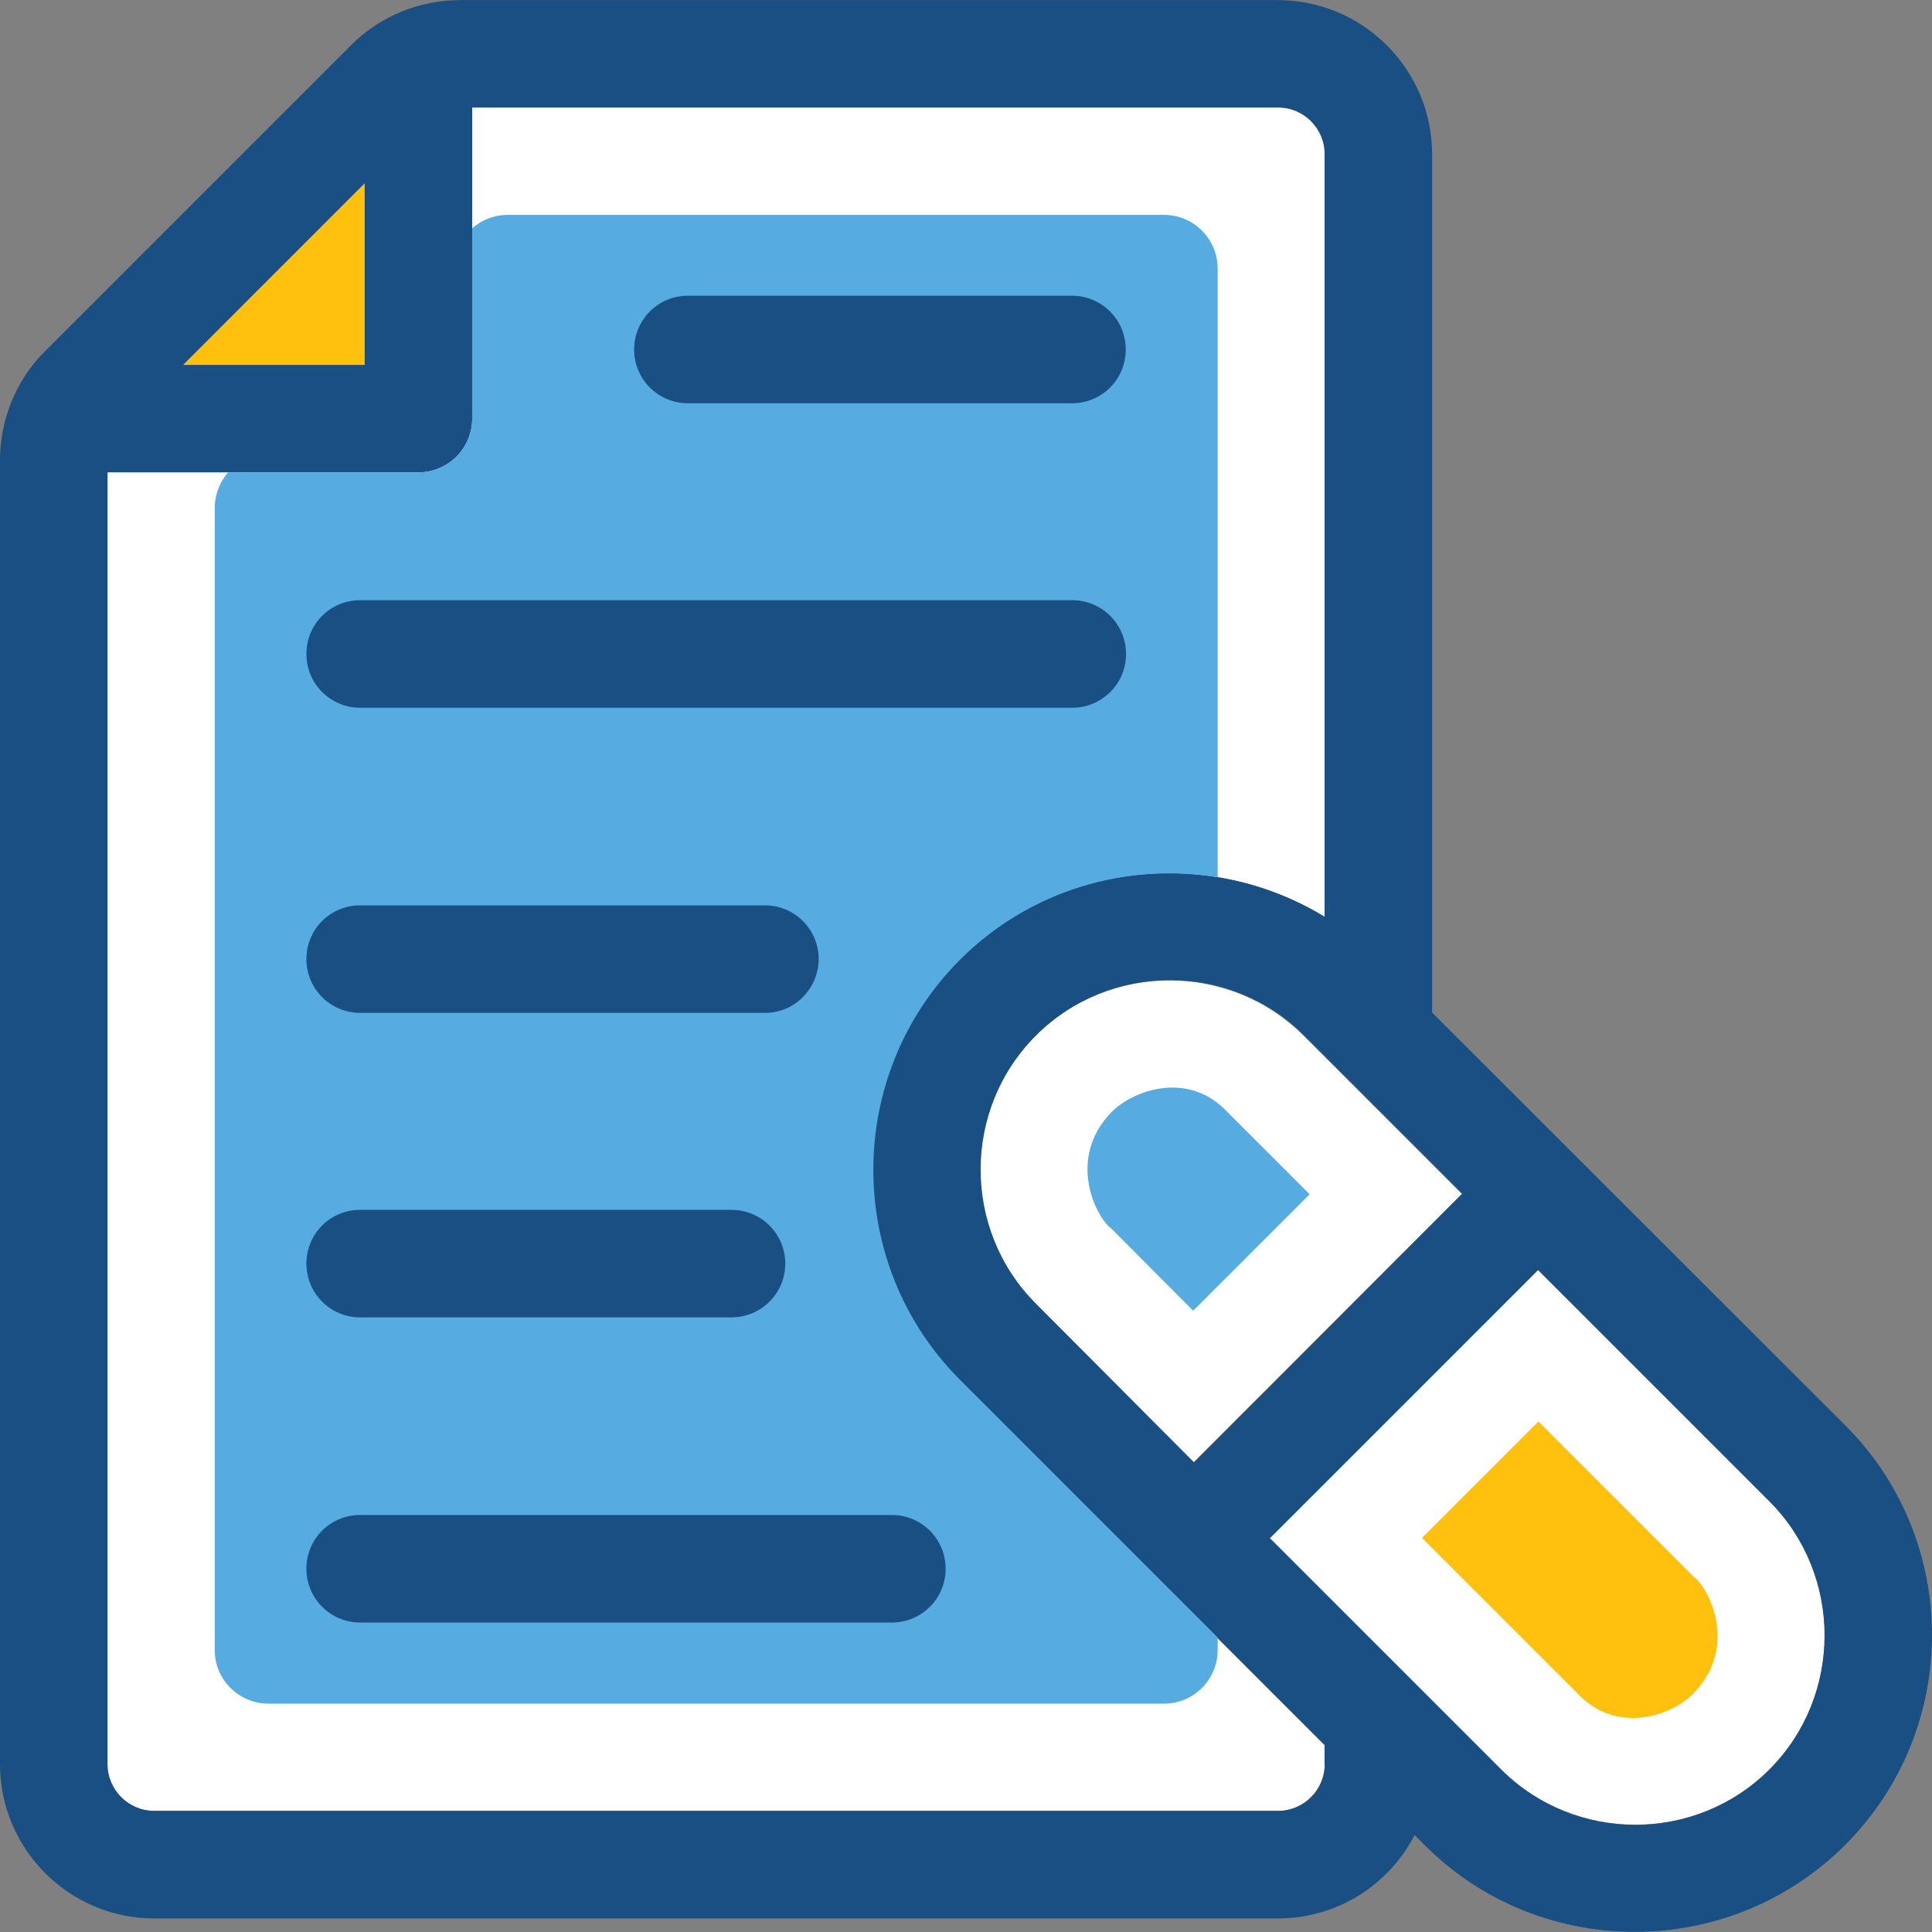 <?xml version="1.0" encoding="iso-8859-1"?>
<!-- Uploaded to: SVG Repo, www.svgrepo.com, Generator: SVG Repo Mixer Tools -->
<svg height="800px" width="800px" version="1.1" id="Layer_1" xmlns="http://www.w3.org/2000/svg" xmlns:xlink="http://www.w3.org/1999/xlink" 
	 viewBox="0 0 392.533 392.533" xml:space="preserve">
<rect x="0" y="0" width="392.533" height="392.533" fill="#808080" stroke="none"/>
<g>
	<path style="fill:#FFFFFF;" d="M264.857,210.449c-14.998-14.998-39.499-14.998-54.497,0s-14.998,39.499,0,54.497l32.129,32.129
		l54.497-54.497L264.857,210.449z"/>
	<path style="fill:#FFFFFF;" d="M359.499,359.523c14.998-14.998,14.998-39.499,0-54.497l-46.998-46.998l-54.497,54.497
		l46.998,46.998C320.065,374.457,344.501,374.457,359.499,359.523z"/>
	<path style="fill:#FFFFFF;" d="M195.038,195.063c20.105-20.105,50.941-22.95,74.214-8.727V31.378c0-5.236-4.267-9.503-9.503-9.503
		H95.871v63.16c0,6.012-4.848,10.925-10.925,10.925h-63.16v262.465c0,5.236,4.267,9.503,9.503,9.503H259.62
		c5.236,0,9.503-4.267,9.503-9.503v-3.879l-74.149-74.15C171.572,256.865,171.572,218.529,195.038,195.063z"/>
</g>
<path style="fill:#194F82;" d="M374.95,289.64l-83.976-83.911V31.378c0-17.325-14.093-31.354-31.354-31.354H93.479
	c-8.275,0-16.356,3.297-22.174,9.18L9.18,71.329C3.297,77.147,0,85.228,0,93.503v264.921c0,17.325,14.093,31.354,31.354,31.354
	H259.62c12.154,0,22.562-6.853,27.798-16.937l2.069,2.069c23.467,23.467,61.802,23.467,85.333,0
	C398.416,351.378,398.416,313.107,374.95,289.64z M210.489,264.881c-14.998-14.998-14.998-39.499,0-54.497s39.499-14.998,54.497,0
	l32.129,32.129l-54.497,54.626L210.489,264.881z M74.085,37.261v36.913H37.236L74.085,37.261z M269.188,358.424
	c0,5.236-4.267,9.503-9.503,9.503H31.354c-5.236,0-9.503-4.267-9.503-9.503V95.96h63.16c6.012,0,10.925-4.848,10.925-10.925V21.81
	H259.62c5.236,0,9.503,4.267,9.503,9.503v154.958c-23.273-14.222-54.109-11.378-74.214,8.727c-23.467,23.467-23.467,61.802,0,85.333
	l74.214,74.214v3.943h0.065V358.424z M359.499,359.523c-14.998,14.998-39.499,14.998-54.497,0l-46.998-46.998l54.497-54.497
	l46.998,46.998C374.432,320.024,374.432,344.525,359.499,359.523z"/>
<path style="fill:#56ACE0;" d="M54.562,346.141h181.915c6.012,0,10.925-4.849,10.925-10.925v-2.521l-52.364-52.364
	c-23.467-23.467-23.467-61.802,0-85.333c14.222-14.222,33.875-19.782,52.364-16.743V54.586c0-6.012-4.848-10.925-10.925-10.925
	h-133.43c-2.651,0-5.172,1.034-7.111,2.715v38.659c0,6.012-4.848,10.925-10.925,10.925H46.352c-1.681,2.004-2.715,4.461-2.715,7.111
	v232.145C43.572,341.228,48.549,346.141,54.562,346.141z"/>
<polygon style="fill:#FFC10D;" points="37.236,74.109 74.085,74.109 74.085,37.261 "/>
<g>
	<path style="fill:#194F82;" d="M217.794,81.931h-78.028c-6.012,0-10.925-4.848-10.925-10.925c0-6.012,4.848-10.925,10.925-10.925
		h78.028c6.012,0,10.925,4.848,10.925,10.925C228.719,77.083,223.871,81.931,217.794,81.931z"/>
	<path style="fill:#194F82;" d="M217.794,143.798H73.18c-6.012,0-10.925-4.848-10.925-10.925s4.848-10.925,10.925-10.925h144.679
		c6.012,0,10.925,4.848,10.925,10.925S223.871,143.798,217.794,143.798z"/>
	<path style="fill:#194F82;" d="M155.41,205.794H73.18c-6.012,0-10.925-4.848-10.925-10.925s4.848-10.925,10.925-10.925h82.23
		c6.012,0,10.925,4.848,10.925,10.925C166.271,200.945,161.422,205.794,155.41,205.794z"/>
	<path style="fill:#194F82;" d="M148.558,267.661H73.18c-6.012,0-10.925-4.849-10.925-10.925c0-6.077,4.848-10.925,10.925-10.925
		h75.442c6.012,0,10.925,4.848,10.925,10.925C159.547,262.812,154.634,267.661,148.558,267.661z"/>
	<path style="fill:#194F82;" d="M181.204,329.657H73.18c-6.012,0-10.925-4.848-10.925-10.925s4.848-10.925,10.925-10.925h108.024
		c6.012,0,10.925,4.848,10.925,10.925S187.216,329.657,181.204,329.657z"/>
</g>
<path style="fill:#FFC10D;" d="M320.453,344.008l-31.547-31.547l23.661-23.661l31.547,31.547c3.103,2.263,9.18,14.158,0,23.661
	C339.846,348.533,328.469,352.606,320.453,344.008z"/>
<path style="fill:#56ACE0;" d="M249.406,225.964l16.679,16.679l-23.661,23.661l-16.614-16.679c-3.103-2.263-9.18-14.158,0-23.661
	C230.141,221.568,241.39,217.366,249.406,225.964z"/>
</svg>